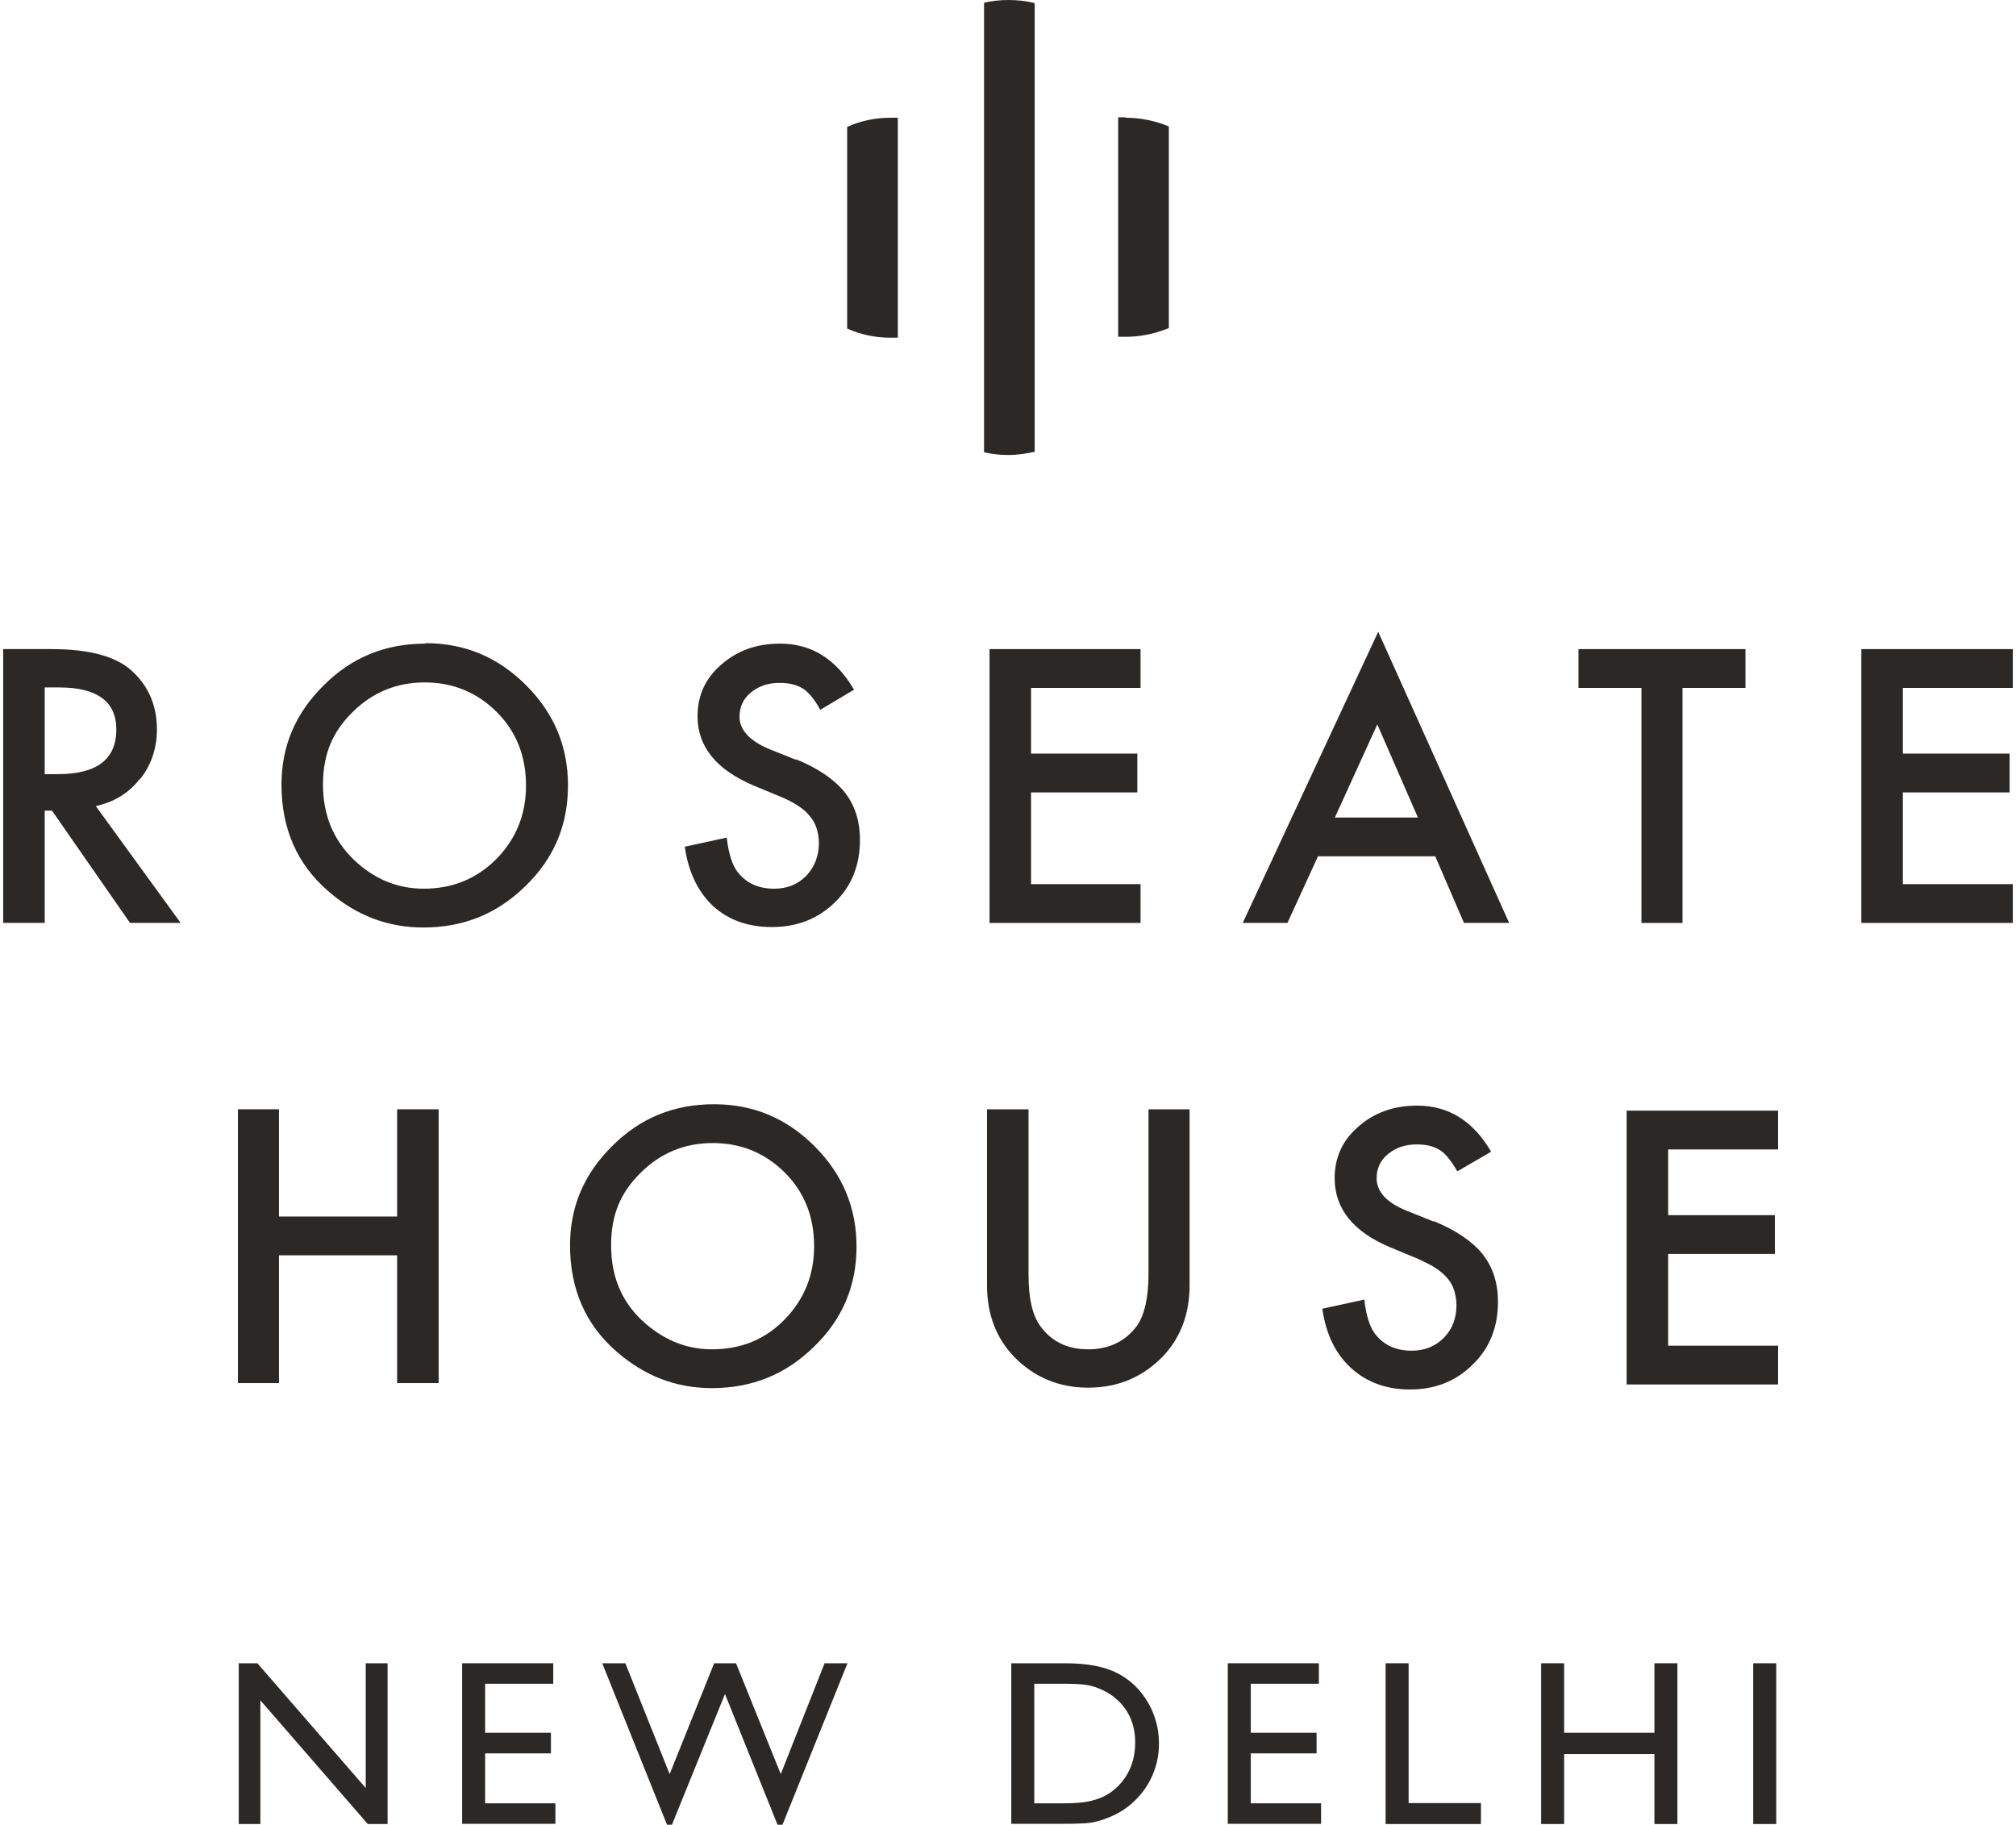 <svg width="316" height="286" viewBox="0 0 316 286" fill="none" xmlns="http://www.w3.org/2000/svg">
<path d="M154.246 0.429V70.885C155.461 71.172 156.748 71.315 158.036 71.315C159.466 71.315 160.824 71.1 162.183 70.814V0.501C160.896 0.143 159.466 0 158.036 0C156.748 0 155.461 0.143 154.246 0.429Z" fill="#2C2826"/>
<path d="M132.793 19.814V51.501C134.867 52.431 137.155 52.932 139.586 52.932C139.944 52.932 140.301 52.932 140.731 52.932V18.454C140.373 18.454 140.015 18.454 139.586 18.454C137.155 18.454 134.867 18.955 132.793 19.885" fill="#2C2826"/>
<path d="M176.414 18.383C176.056 18.383 175.627 18.383 175.269 18.383V52.789C175.627 52.789 176.056 52.789 176.414 52.789C178.845 52.789 181.062 52.288 183.207 51.43V19.814C181.133 18.956 178.845 18.455 176.414 18.455" fill="#2C2826"/>
<path d="M315.5 107.818V101.738H291.759V144.656H315.5V138.576H298.266V124.198H314.999V118.118H298.266V107.818H315.5Z" fill="#2C2826"/>
<path d="M21.953 122.124C23.669 119.978 24.599 117.331 24.599 114.327C24.599 110.465 23.169 107.317 20.451 104.957C17.948 102.811 13.801 101.738 8.152 101.738H0.5V144.656H7.007V127.059H8.152L20.38 144.656H28.317L15.017 126.344C17.877 125.7 20.165 124.341 21.881 122.124M7.007 121.409V107.747H9.296C15.231 107.747 18.234 109.964 18.234 114.327C18.234 119.048 15.159 121.337 9.01 121.337H6.936L7.007 121.409Z" fill="#2C2826"/>
<path d="M66.646 100.88C60.425 100.88 55.133 103.025 50.771 107.389C46.338 111.752 44.121 116.902 44.121 122.982C44.121 129.849 46.552 135.428 51.415 139.648C55.848 143.511 60.782 145.371 66.36 145.371C72.653 145.371 77.945 143.225 82.378 138.862C86.812 134.57 89.029 129.348 89.029 123.125C89.029 116.902 86.812 111.752 82.45 107.389C78.088 103.025 72.868 100.808 66.718 100.808M77.802 134.641C74.727 137.717 70.937 139.291 66.432 139.291C62.284 139.291 58.637 137.789 55.419 134.713C52.273 131.637 50.628 127.775 50.628 122.982C50.628 118.19 52.13 114.685 55.276 111.609C58.351 108.533 62.141 106.96 66.575 106.96C71.008 106.96 74.798 108.533 77.873 111.609C80.948 114.685 82.45 118.547 82.45 123.125C82.45 127.703 80.877 131.494 77.802 134.641Z" fill="#2C2826"/>
<path d="M124.855 119.12L120.565 117.403C117.49 116.116 115.917 114.399 115.917 112.325C115.917 110.823 116.489 109.535 117.704 108.534C118.92 107.532 120.422 107.032 122.21 107.032C123.64 107.032 124.855 107.318 125.785 107.89C126.643 108.391 127.644 109.535 128.574 111.252L133.866 108.105C131.077 103.312 127.215 100.88 122.281 100.88C118.634 100.88 115.559 101.953 113.056 104.171C110.553 106.316 109.338 109.035 109.338 112.253C109.338 117.046 112.27 120.622 118.134 123.126L122.281 124.843C123.354 125.272 124.283 125.772 125.07 126.273C125.857 126.774 126.5 127.346 126.929 127.918C127.43 128.49 127.787 129.134 128.002 129.85C128.216 130.493 128.359 131.28 128.359 132.138C128.359 134.213 127.644 135.93 126.357 137.289C124.998 138.648 123.354 139.291 121.351 139.291C118.777 139.291 116.846 138.362 115.488 136.502C114.773 135.5 114.2 133.784 113.914 131.28L107.336 132.711C107.908 136.716 109.409 139.792 111.769 142.01C114.2 144.227 117.275 145.3 120.994 145.3C124.927 145.3 128.216 144.012 130.862 141.437C133.508 138.862 134.795 135.572 134.795 131.638C134.795 128.705 134.009 126.202 132.364 124.127C130.719 122.124 128.216 120.408 124.712 118.977" fill="#2C2826"/>
<path d="M178.774 138.576H161.611V124.198H178.273V118.118H161.611V107.818H178.774V101.738H155.104V144.656H178.774V138.576Z" fill="#2C2826"/>
<path d="M194.792 144.656H201.8L206.591 134.213H224.969L229.474 144.656H236.553L216.03 99.02L194.792 144.656ZM209.237 128.133L215.887 113.541L222.251 128.133H209.237Z" fill="#2C2826"/>
<path d="M257.291 144.656H263.727V107.818H273.596V101.738H247.423V107.818H257.291V144.656Z" fill="#2C2826"/>
<path d="M62.248 190.672H43.727V173.863H37.291V216.781H43.727V196.752H62.248V216.781H68.756V173.863H62.248V190.672Z" fill="#2C2826"/>
<path d="M111.876 173.076C105.655 173.076 100.363 175.222 96.001 179.585C91.568 183.949 89.351 189.099 89.351 195.179C89.351 202.046 91.782 207.625 96.645 211.845C101.079 215.708 106.013 217.567 111.59 217.567C117.883 217.567 123.175 215.422 127.609 211.058C132.042 206.766 134.259 201.545 134.259 195.393C134.259 189.242 132.042 184.02 127.68 179.657C123.318 175.294 118.098 173.076 111.948 173.076M122.96 206.838C119.886 209.985 116.096 211.487 111.59 211.487C107.443 211.487 103.796 209.914 100.578 206.91C97.36 203.834 95.787 199.971 95.787 195.179C95.787 190.386 97.288 186.881 100.435 183.806C103.51 180.73 107.3 179.156 111.733 179.156C116.167 179.156 119.957 180.73 123.032 183.806C126.107 186.881 127.609 190.744 127.609 195.322C127.609 199.9 126.035 203.691 122.96 206.838Z" fill="#2C2826"/>
<path d="M180.025 199.685C180.025 203.405 179.381 206.123 178.237 207.768C176.45 210.2 173.875 211.487 170.586 211.487C167.296 211.487 164.793 210.271 163.006 207.768C161.79 206.051 161.218 203.405 161.218 199.685V173.863H154.711V201.473C154.711 205.98 156.141 209.699 158.93 212.632C162.076 215.851 165.938 217.496 170.586 217.496C175.234 217.496 179.095 215.851 182.242 212.632C185.031 209.699 186.461 205.98 186.461 201.473V173.863H180.025V199.685Z" fill="#2C2826"/>
<path d="M224.719 191.46L220.428 189.743C217.282 188.456 215.78 186.739 215.78 184.665C215.78 183.163 216.352 181.875 217.568 180.874C218.783 179.872 220.285 179.371 222.073 179.371C223.574 179.371 224.719 179.658 225.648 180.23C226.506 180.731 227.436 181.875 228.437 183.592L233.729 180.516C230.94 175.723 227.078 173.291 222.144 173.291C218.497 173.291 215.422 174.364 212.92 176.582C210.417 178.728 209.201 181.446 209.201 184.665C209.201 189.457 212.133 193.105 217.997 195.537L222.144 197.254C223.217 197.755 224.147 198.184 224.933 198.684C225.72 199.185 226.363 199.757 226.864 200.33C227.364 200.902 227.722 201.546 227.937 202.261C228.151 202.976 228.294 203.763 228.294 204.55C228.294 206.624 227.651 208.341 226.292 209.7C224.933 211.059 223.288 211.703 221.286 211.703C218.712 211.703 216.781 210.773 215.422 208.913C214.707 207.912 214.135 206.195 213.849 203.691L207.27 205.122C207.842 209.128 209.344 212.203 211.775 214.421C214.207 216.638 217.282 217.783 221 217.783C224.933 217.783 228.223 216.495 230.868 213.849C233.514 211.274 234.801 207.983 234.801 204.049C234.801 201.116 234.015 198.613 232.37 196.538C230.725 194.536 228.223 192.819 224.719 191.388" fill="#2C2826"/>
<path d="M254.967 216.996H278.708V210.916H261.475V196.539H278.208V190.459H261.475V180.158H278.708V174.078H254.967V216.996Z" fill="#2C2826"/>
<path d="M57.327 260.694H60.752V285.892H57.651L40.812 266.502V285.892H37.423V260.694H40.344L57.327 280.246V260.694Z" fill="#2C2826"/>
<path d="M72.438 260.694H86.717V263.904H76.044V271.588H86.356V274.817H76.044V282.645H87.059V285.856H72.438V260.694Z" fill="#2C2826"/>
<path d="M129.25 260.694H132.838L122.651 286H121.876L113.637 265.51L105.325 286H104.55L94.4 260.694H98.024L104.965 278.064L111.942 260.694H115.368L122.381 278.064L129.25 260.694Z" fill="#2C2826"/>
<path d="M158.516 285.856V260.694H167.008C170.433 260.694 173.144 261.211 175.139 262.245C177.134 263.267 178.721 264.776 179.899 266.772C181.076 268.768 181.665 270.945 181.665 273.302C181.665 274.985 181.341 276.597 180.692 278.136C180.043 279.675 179.117 281.028 177.915 282.194C176.689 283.397 175.265 284.304 173.643 284.918C172.693 285.291 171.822 285.543 171.028 285.675C170.235 285.796 168.721 285.856 166.485 285.856H158.516ZM166.629 263.904H162.122V282.645H166.737C168.54 282.645 169.941 282.525 170.938 282.284C171.936 282.032 172.765 281.719 173.426 281.346C174.099 280.962 174.712 280.493 175.265 279.939C177.044 278.136 177.933 275.857 177.933 273.103C177.933 270.398 177.02 268.191 175.193 266.484C174.52 265.846 173.745 265.323 172.867 264.914C172.002 264.505 171.179 264.235 170.397 264.103C169.616 263.97 168.36 263.904 166.629 263.904Z" fill="#2C2826"/>
<path d="M192.45 260.694H206.728V263.904H196.055V271.588H206.368V274.817H196.055V282.645H207.071V285.856H192.45V260.694Z" fill="#2C2826"/>
<path d="M217.188 260.694H220.794V282.609H232.134V285.892H217.188V260.694Z" fill="#2C2826"/>
<path d="M259.324 260.694H262.93V285.892H259.324V274.925H245.172V285.892H241.566V260.694H245.172V271.588H259.324V260.694Z" fill="#2C2826"/>
<path d="M274.814 260.694H278.42V285.892H274.814V260.694Z" fill="#2C2826"/>
</svg>
